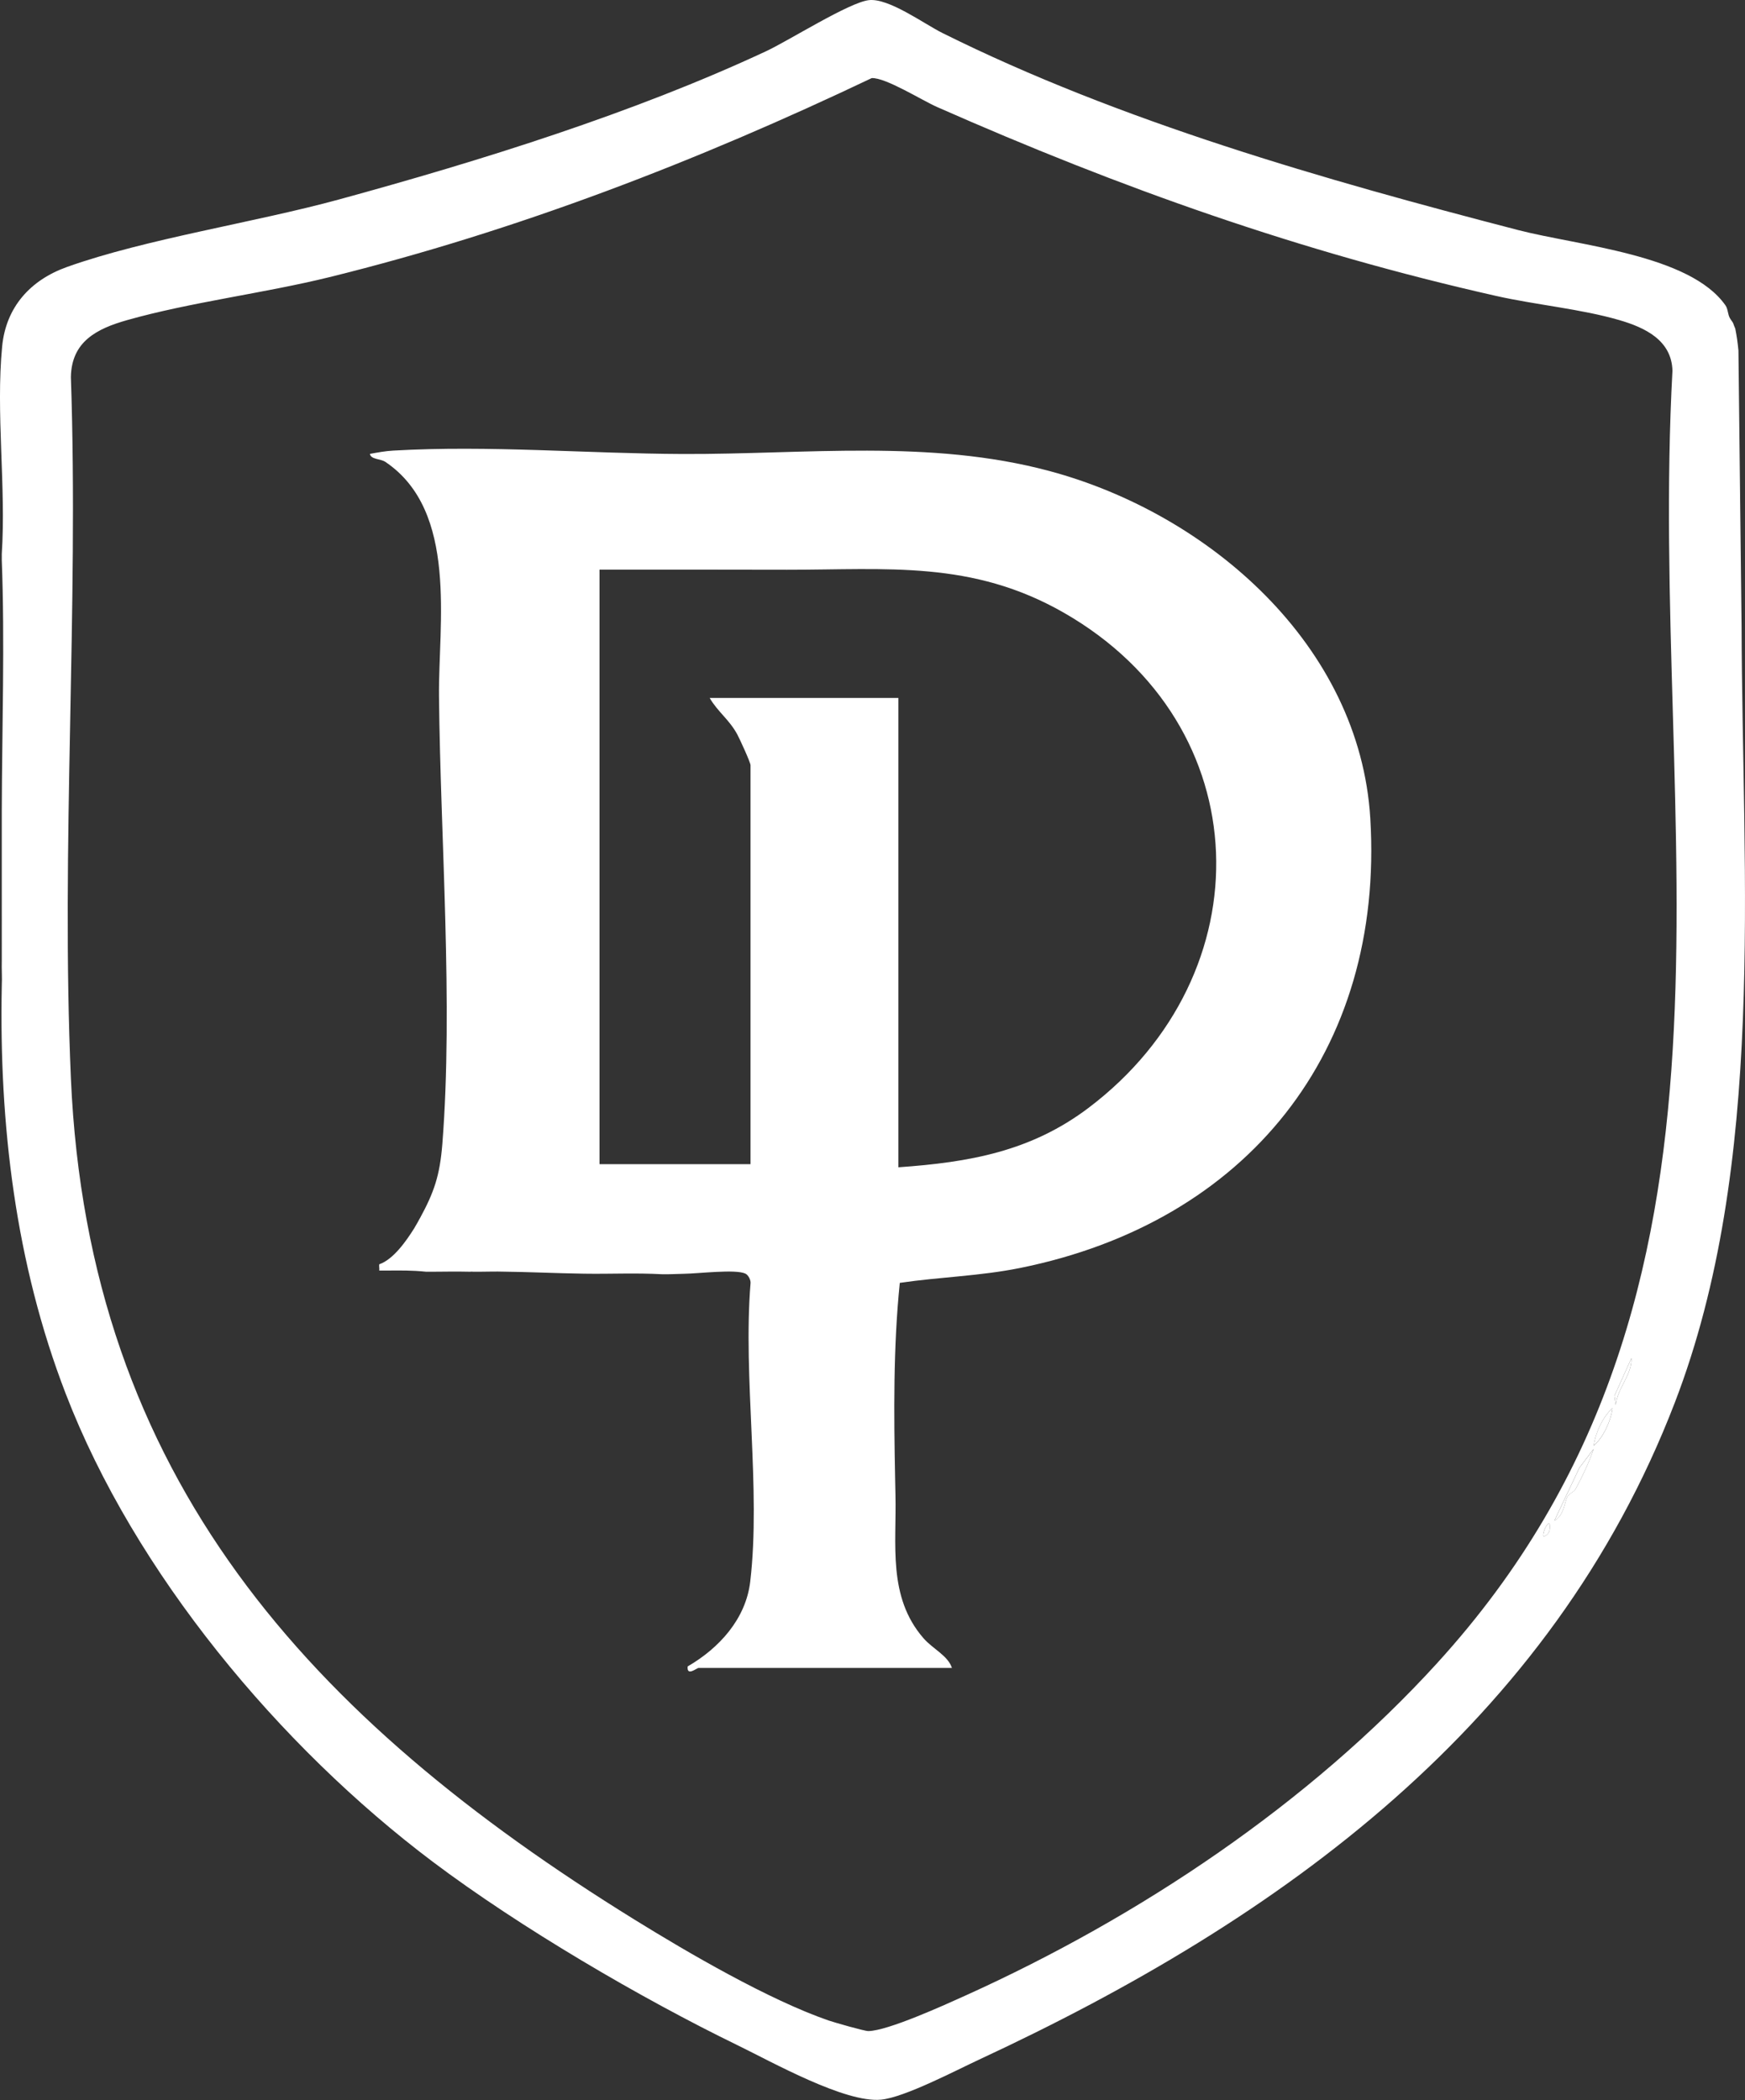 <?xml version="1.0" encoding="UTF-8"?> <svg xmlns="http://www.w3.org/2000/svg" width="59" height="71" viewBox="0 0 59 71" fill="none"><rect x="0" y="0" width="59" height="71" fill="#333333" stroke="none"/><path d="M0.06 18.726C0.208 16.46 -0.145 13.941 0.073 11.705C0.203 10.385 1.021 9.467 2.27 9.023C4.94 8.072 8.609 7.523 11.465 6.742C16.242 5.436 21.415 3.825 25.895 1.735C26.676 1.371 28.705 0.083 29.376 0.005C30.047 -0.073 31.241 0.805 31.863 1.115C37.872 4.107 44.779 6.079 51.33 7.777C53.371 8.306 57.142 8.603 58.342 10.326C58.429 10.453 58.413 10.627 58.493 10.761C58.521 10.809 58.567 10.871 58.574 10.881C58.597 10.913 58.616 10.963 58.635 11.022L58.671 11.108C58.724 11.38 58.751 11.569 58.778 11.848L58.884 21.157C58.908 29.721 59.729 39.355 56.626 47.417C52.448 58.27 43.351 64.862 33.109 69.621C32.303 69.996 30.588 70.898 29.794 70.977C28.582 71.098 26.113 69.71 24.94 69.139C21.669 67.549 17.579 65.153 14.635 62.938C9.454 59.039 4.547 53.163 2.216 47.098C0.524 42.704 -0.033 38.025 0.06 33.324C0.075 33.044 0.051 32.758 0.06 32.478C0.063 32.372 0.057 32.266 0.06 32.161C0.064 31.985 0.057 31.808 0.06 31.632C0.06 31.597 0.06 31.561 0.06 31.526C0.06 31.455 0.06 31.385 0.06 31.314C0.063 31.173 0.059 31.032 0.06 30.891C0.064 30.575 0.057 30.256 0.06 29.94C0.06 29.905 0.06 29.868 0.06 29.834C0.06 29.693 0.06 29.552 0.06 29.411C0.063 28.989 0.057 28.564 0.06 28.141C0.06 28 0.06 27.859 0.06 27.718C0.06 27.683 0.06 27.647 0.06 27.612C0.06 27.541 0.06 27.471 0.06 27.4C0.068 24.618 0.165 21.704 0.06 18.938C0.057 18.868 0.064 18.797 0.06 18.726ZM48.602 56.208C60.061 43.633 55.705 28.072 56.547 12.534C56.522 11.506 55.627 11.077 54.758 10.823C53.46 10.444 51.919 10.305 50.582 10.003C43.942 8.506 37.892 6.357 31.687 3.619C31.16 3.386 29.949 2.62 29.474 2.64C23.586 5.443 17.48 7.805 11.129 9.371C8.938 9.91 6.421 10.219 4.292 10.823C3.267 11.114 2.417 11.549 2.397 12.747C2.664 20.583 2.055 28.637 2.397 36.449C2.985 49.958 10.489 58.105 21.45 64.889C23.285 66.025 26.008 67.609 28.018 68.302C28.205 68.366 29.227 68.66 29.359 68.659C30.013 68.653 31.946 67.773 32.636 67.461C38.522 64.803 44.264 60.971 48.603 56.208H48.602ZM54.628 47.496C54.683 46.926 55.179 46.483 55.16 45.911L54.585 47.189L54.628 47.496ZM53.886 48.872C54.216 48.585 54.467 48.025 54.521 47.602C54.191 47.89 53.94 48.449 53.886 48.872ZM53.884 48.978L53.404 49.611L52.553 51.408C52.896 51.217 52.887 50.777 53 50.588C53.078 50.456 53.204 50.458 53.277 50.325C53.509 49.895 53.724 49.44 53.884 48.978ZM52.183 51.94C52.387 51.887 52.422 51.706 52.394 51.517C52.343 51.408 52.14 51.801 52.183 51.94Z" fill="white"></path><path d="M53.885 48.871C53.939 48.449 54.19 47.889 54.521 47.602C54.467 48.024 54.216 48.584 53.885 48.871Z" fill="white"></path><path d="M53.884 48.98C53.724 49.442 53.509 49.897 53.277 50.327C53.205 50.46 53.078 50.46 53 50.59C52.888 50.779 52.896 51.219 52.553 51.41L53.404 49.613L53.884 48.98Z" fill="white"></path><path d="M54.628 47.496L54.585 47.189L55.16 45.911C55.179 46.483 54.684 46.926 54.628 47.496Z" fill="white"></path><path d="M52.184 51.94C52.141 51.801 52.343 51.408 52.394 51.517C52.423 51.706 52.388 51.887 52.184 51.94Z" fill="white"></path><path d="M14.195 41.188C14.671 40.312 14.87 39.754 14.956 38.669C15.327 33.952 14.891 28.333 14.843 23.545C14.817 21.103 15.503 17.278 13.03 15.614C12.865 15.503 12.538 15.537 12.507 15.343C12.772 15.295 13.027 15.247 13.3 15.232C16.542 15.046 19.856 15.335 23.096 15.347C27.218 15.363 31.438 14.837 35.484 15.923C40.887 17.373 45.979 21.82 46.331 27.667C46.807 35.556 42.143 41.317 34.49 42.863C33.121 43.139 31.797 43.164 30.423 43.366C30.2 45.546 30.222 47.789 30.265 49.988C30.269 50.186 30.272 50.363 30.276 50.527C30.318 52.19 30.003 53.978 31.225 55.38C31.535 55.738 32.054 55.968 32.185 56.383H23.622C23.558 56.383 23.213 56.683 23.251 56.332C24.314 55.716 25.218 54.728 25.366 53.464C25.734 50.333 25.115 46.569 25.377 43.373C25.385 43.274 25.307 43.102 25.199 43.052C24.861 42.898 23.628 43.052 23.136 43.059C22.957 43.062 22.582 43.081 22.397 43.075C21.477 43.025 20.666 43.07 19.739 43.056C18.811 43.043 17.829 42.993 16.831 42.984C16.539 42.981 16.672 42.989 16.215 42.99C16.145 42.989 16.074 42.992 16.002 42.99L15.945 42.986L15.896 42.99C15.402 42.977 14.901 42.992 14.407 42.99C13.89 42.938 13.545 42.95 13.143 42.95C13.072 42.95 13.001 42.95 12.93 42.95H12.823C12.834 42.883 12.81 42.8 12.823 42.738C13.304 42.573 13.742 41.94 14.002 41.526C14.093 41.378 14.162 41.245 14.193 41.188H14.195ZM30.376 39.459C32.779 39.291 34.859 38.922 36.809 37.447C42.779 32.932 42.596 24.514 35.979 20.718C32.861 18.929 29.999 19.263 26.604 19.26C24.493 19.258 22.38 19.252 20.27 19.256V39.354H25.376V25.867C25.376 25.775 25.014 24.987 24.93 24.83C24.658 24.325 24.268 24.064 23.994 23.593H30.376V39.46V39.459Z" fill="white"></path></svg> 